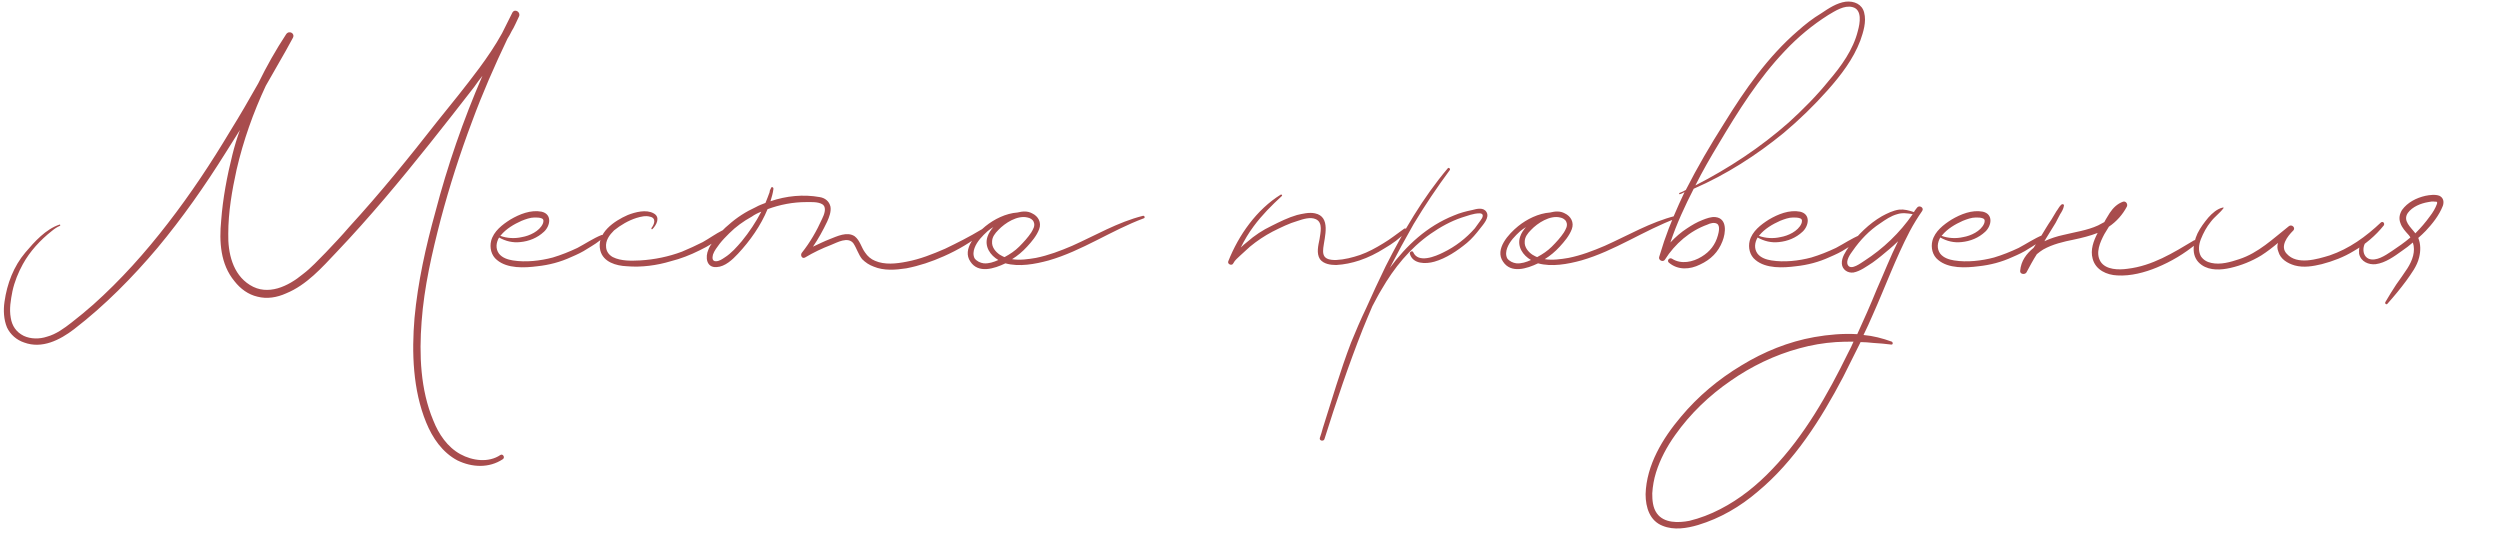 <?xml version="1.0" encoding="UTF-8"?> <svg xmlns="http://www.w3.org/2000/svg" width="336" height="72" viewBox="0 0 336 72" fill="none"><path d="M68.871 1.68C69.207 1.12 69.991 1.624 69.767 2.184C69.431 2.856 69.151 3.584 68.759 4.2C68.591 4.536 68.423 4.872 68.199 5.208C66.463 8.848 64.839 12.544 63.439 16.352C61.815 20.664 60.415 25.032 59.239 29.456C58.063 33.992 56.999 38.584 56.663 43.232C56.327 47.656 56.495 52.36 58.231 56.504C58.959 58.352 60.135 60.088 61.871 61.04C63.495 61.936 65.679 62.216 67.247 61.152C67.583 60.928 67.919 61.488 67.583 61.712C65.735 62.944 63.439 62.832 61.479 61.88C59.463 60.816 58.119 58.856 57.279 56.784C55.487 52.416 55.319 47.376 55.711 42.728C56.159 37.912 57.223 33.152 58.511 28.504C60.135 22.288 62.263 16.128 64.839 10.192C64.447 10.696 64.055 11.2 63.719 11.704C61.759 14.224 59.799 16.744 57.783 19.264C53.807 24.248 49.663 29.232 45.239 33.88C43.279 35.952 41.207 38.304 38.463 39.424C37.231 39.984 35.887 40.208 34.599 39.872C33.367 39.592 32.303 38.808 31.519 37.8C29.615 35.504 29.447 32.48 29.727 29.624C29.951 26.656 30.511 23.688 31.239 20.776C31.519 19.656 31.855 18.536 32.247 17.472C31.631 18.48 30.959 19.488 30.343 20.496C27.543 24.976 24.519 29.288 21.159 33.32C17.799 37.296 14.103 41.048 9.959 44.24C8.055 45.696 5.647 46.928 3.239 46.032C2.231 45.696 1.391 44.968 0.943 44.016C0.495 42.952 0.439 41.664 0.607 40.544C0.943 38.136 1.839 35.784 3.407 33.936C4.639 32.48 6.151 30.8 7.999 30.184C8.055 30.128 8.167 30.296 8.055 30.352C7.663 30.52 7.327 30.744 6.991 31.024C5.423 32.256 4.023 33.768 3.071 35.504C2.455 36.624 1.951 37.856 1.671 39.144C1.447 40.32 1.223 41.496 1.447 42.728C1.615 43.792 2.175 44.632 3.183 45.136C4.135 45.584 5.311 45.584 6.319 45.248C7.551 44.912 8.615 44.128 9.623 43.344C10.631 42.56 11.583 41.776 12.535 40.936C16.231 37.632 19.535 33.936 22.559 30.016C25.639 26.04 28.383 21.896 30.959 17.584C32.247 15.512 33.479 13.384 34.711 11.2C35.831 8.904 37.063 6.72 38.463 4.592C38.855 4.032 39.695 4.48 39.359 5.096C39.023 5.656 38.743 6.272 38.407 6.832C37.511 8.4 36.615 9.968 35.719 11.536C34.039 15.12 32.695 18.928 31.799 22.792C31.183 25.592 30.679 28.504 30.679 31.416C30.623 33.936 31.239 36.848 33.591 38.304C35.999 39.816 38.743 38.472 40.703 36.848C41.823 36.008 42.775 34.944 43.783 33.936C44.847 32.816 45.911 31.696 46.919 30.52C51.119 25.928 54.983 21.168 58.791 16.296C60.695 13.944 62.599 11.592 64.391 9.184C65.511 7.672 66.575 6.104 67.471 4.48C67.919 3.528 68.423 2.632 68.871 1.68ZM80.849 31.584C81.073 31.528 81.185 31.808 81.073 31.92C80.457 32.536 79.673 32.984 78.945 33.432C78.273 33.88 77.545 34.216 76.761 34.552C75.305 35.224 73.793 35.616 72.225 35.784C70.489 36.008 68.193 36.12 66.793 34.944C66.009 34.328 65.785 33.264 66.009 32.368C66.345 31.08 67.521 30.184 68.585 29.512C69.817 28.784 71.329 28.168 72.785 28.448C74.241 28.784 73.961 30.352 73.121 31.136C72.225 31.976 71.105 32.424 69.929 32.536C68.921 32.648 67.969 32.424 67.073 31.92C66.681 32.592 66.569 33.432 67.073 34.104C67.521 34.664 68.249 34.888 68.921 35C70.657 35.28 72.617 35.056 74.297 34.608C75.417 34.272 76.537 33.824 77.601 33.32C78.665 32.76 79.729 32.032 80.849 31.584ZM70.097 29.68C69.089 30.128 68.025 30.744 67.297 31.64L67.241 31.696C68.137 32.032 69.201 32.088 70.153 31.864C71.161 31.696 72.505 31.08 72.953 30.072C73.065 29.792 73.121 29.456 72.785 29.344C72.505 29.232 72.169 29.232 71.833 29.232C71.273 29.232 70.657 29.456 70.097 29.68ZM97.086 30.968C97.31 30.856 97.534 31.136 97.366 31.304C96.526 32.312 95.182 33.096 94.006 33.656C92.774 34.272 91.486 34.776 90.142 35.112C88.294 35.672 86.222 35.952 84.262 35.784C82.806 35.728 81.07 35.224 80.678 33.656C80.118 31.304 82.582 29.68 84.374 28.896C85.382 28.504 86.838 28.112 87.846 28.672C88.798 29.176 88.238 30.24 87.678 30.8C87.566 30.856 87.51 30.744 87.566 30.632C87.958 30.128 88.238 29.288 87.342 29.12C86.782 28.952 86.11 29.12 85.55 29.288C84.486 29.624 83.422 30.24 82.526 30.968C81.91 31.584 81.35 32.312 81.462 33.264C81.518 33.824 81.854 34.272 82.358 34.552C83.478 35.112 84.878 35.056 86.054 35C87.958 34.888 89.862 34.496 91.654 33.824C92.606 33.432 93.558 32.984 94.454 32.536C95.35 32.032 96.19 31.416 97.086 30.968ZM131.888 30.856C132.112 30.688 132.392 31.08 132.168 31.248C130.544 32.536 128.752 33.6 126.848 34.44C125.224 35.168 123.544 35.728 121.808 36.064C120.352 36.288 118.784 36.4 117.44 35.84C116.824 35.616 116.32 35.28 115.872 34.832C115.368 34.216 115.144 33.376 114.696 32.704C113.968 31.752 112.512 32.592 111.672 32.928C110.496 33.376 109.32 33.936 108.2 34.608C107.808 34.832 107.528 34.328 107.752 33.992C108.872 32.592 109.768 31.024 110.496 29.4C110.776 28.84 111.168 27.832 110.496 27.44C109.936 27.104 108.984 27.16 108.368 27.16C106.576 27.16 104.84 27.496 103.16 28.112C102.264 30.296 100.808 32.368 99.184 34.104C98.456 34.888 97.448 35.84 96.328 35.896C94.928 36.008 94.76 34.552 95.208 33.544C95.432 32.928 95.936 32.368 96.384 31.808C96.832 31.248 97.336 30.688 97.896 30.24C99.016 29.232 100.248 28.448 101.592 27.832C101.984 27.608 102.432 27.44 102.88 27.272C103.048 26.824 103.272 26.32 103.44 25.816C103.44 25.648 103.496 25.48 103.608 25.312C103.664 25.032 104 25.144 103.944 25.424C103.888 25.928 103.72 26.488 103.552 27.048C105.68 26.32 107.976 26.096 110.16 26.488C110.888 26.6 111.448 27.048 111.616 27.776C111.728 28.448 111.448 29.176 111.168 29.792C110.608 30.968 109.992 32.088 109.264 33.152C109.992 32.816 110.776 32.424 111.504 32.144C112.512 31.752 113.856 31.08 114.864 31.752C115.592 32.312 115.76 33.264 116.264 33.936C116.6 34.44 117.048 34.832 117.608 35.056C118.896 35.616 120.464 35.448 121.864 35.168C123.656 34.832 125.336 34.16 127.016 33.432C128.64 32.648 130.32 31.808 131.888 30.856ZM99.688 32.424C100.696 31.192 101.592 29.848 102.32 28.448C101.872 28.616 101.424 28.84 101.032 29.12C99.912 29.736 98.904 30.464 98.008 31.36C97.56 31.808 97.112 32.256 96.72 32.76C96.384 33.208 95.992 33.712 95.824 34.216C95.712 34.664 95.712 35.112 96.216 35.112C96.664 35.112 97.056 34.832 97.392 34.608C98.288 34.048 99.016 33.208 99.688 32.424ZM153.608 29.008C153.832 28.952 153.944 29.288 153.72 29.344C149.352 30.968 145.432 33.712 140.952 35C139.104 35.504 136.976 35.896 135.128 35.392C133.616 36.12 131.488 36.792 130.424 35.168C129.248 33.488 131.208 31.416 132.44 30.408C133.616 29.456 135.184 28.672 136.752 28.56C137.424 28.392 138.096 28.336 138.712 28.672C139.552 29.064 140 29.904 139.664 30.8C139.328 31.696 138.656 32.48 138.04 33.152C137.424 33.824 136.752 34.384 136.024 34.832C137.088 35 138.208 34.832 139.216 34.664C140.896 34.328 142.52 33.712 144.088 33.04C147.224 31.64 150.248 29.848 153.608 29.008ZM138.936 29.848C138.824 29.512 138.432 29.288 138.096 29.232C136.752 28.896 135.072 29.96 134.176 30.912C133.728 31.36 133.336 31.864 133.336 32.48C133.28 33.208 133.784 33.824 134.344 34.216C134.568 34.328 134.792 34.496 135.016 34.552C135.744 34.16 136.416 33.712 136.976 33.152C137.592 32.536 138.152 31.92 138.6 31.248C138.824 30.856 139.16 30.352 138.936 29.848ZM132.216 35.392C132.888 35.448 133.56 35.224 134.176 34.944C133.112 34.328 132.272 33.152 132.72 31.808C132.888 31.304 133.168 30.912 133.504 30.52C133.224 30.688 133 30.856 132.72 31.08C132.048 31.696 131.32 32.424 130.984 33.32C130.816 33.768 130.76 34.272 130.984 34.72C131.264 35.112 131.768 35.336 132.216 35.392ZM188.713 30.744C188.937 30.576 189.161 30.912 188.993 31.136C188.153 32.032 187.145 32.76 186.081 33.376C185.017 34.048 183.897 34.608 182.721 35C181.713 35.336 180.649 35.56 179.585 35.616C178.857 35.616 177.905 35.504 177.401 34.832C176.897 34.048 177.177 32.984 177.345 32.144C177.457 31.304 177.849 29.904 176.841 29.456C176.113 29.12 175.105 29.456 174.433 29.68C173.257 30.016 172.137 30.576 171.017 31.136C169.953 31.696 168.945 32.368 167.993 33.152C167.545 33.544 167.153 33.936 166.705 34.328C166.369 34.664 165.977 34.944 165.753 35.392C165.585 35.784 164.913 35.504 165.081 35.112C166.481 31.584 168.889 28.168 172.137 26.152C172.249 26.096 172.361 26.264 172.305 26.32C170.905 27.608 169.617 28.896 168.497 30.408C167.825 31.304 167.265 32.256 166.761 33.264C167.041 32.984 167.321 32.76 167.601 32.536C168.609 31.64 169.729 30.912 170.905 30.352C172.025 29.792 173.145 29.232 174.321 28.896C175.049 28.728 175.945 28.504 176.729 28.672C178.913 29.12 178.017 31.864 177.849 33.32C177.793 33.88 177.793 34.44 178.297 34.72C178.689 34.944 179.193 34.944 179.585 34.944C180.705 34.888 181.769 34.608 182.777 34.272C183.897 33.88 184.905 33.32 185.913 32.704C186.865 32.144 187.761 31.416 188.713 30.744ZM199.786 28.504C200.234 29.232 199.338 30.184 198.946 30.688C198.386 31.416 197.826 32.088 197.154 32.648C195.866 33.712 194.354 34.72 192.786 35.168C191.61 35.504 189.874 35.504 189.482 34.104C189.426 33.824 189.818 33.656 189.93 33.88C190.602 35.448 192.954 34.44 193.962 33.936C195.586 33.152 197.042 32.032 198.218 30.688C198.442 30.352 198.722 30.016 198.946 29.68C199.058 29.512 199.282 29.232 199.282 29.008C199.282 28.728 199.058 28.672 198.834 28.672C198.05 28.672 197.21 29.008 196.482 29.232C194.97 29.736 193.57 30.52 192.282 31.416C189.482 33.376 187.354 36.008 185.674 38.92C185.226 39.648 184.834 40.432 184.442 41.16C183.994 42.168 183.602 43.176 183.154 44.24C181.25 49.056 179.57 54.04 178.002 59.024C177.89 59.36 177.274 59.248 177.386 58.856C177.554 58.408 177.666 57.96 177.778 57.568C179.01 53.704 180.13 49.84 181.586 46.032C182.202 44.52 182.874 42.952 183.602 41.44C184.442 39.536 185.338 37.632 186.234 35.784C188.586 31.136 191.218 26.6 194.578 22.624C194.69 22.456 194.97 22.68 194.858 22.848C193.122 25.2 191.498 27.608 189.986 30.128C188.866 32.088 187.802 34.048 186.794 36.008C189.034 32.984 191.778 30.408 195.418 28.952C196.202 28.616 197.042 28.392 197.882 28.224C198.498 28.056 199.394 27.832 199.786 28.504ZM225.194 29.008C225.418 28.952 225.53 29.288 225.306 29.344C220.938 30.968 217.018 33.712 212.538 35C210.69 35.504 208.562 35.896 206.714 35.392C205.202 36.12 203.074 36.792 202.01 35.168C200.834 33.488 202.794 31.416 204.026 30.408C205.202 29.456 206.77 28.672 208.338 28.56C209.01 28.392 209.682 28.336 210.298 28.672C211.138 29.064 211.586 29.904 211.25 30.8C210.914 31.696 210.242 32.48 209.626 33.152C209.01 33.824 208.338 34.384 207.61 34.832C208.674 35 209.794 34.832 210.802 34.664C212.482 34.328 214.106 33.712 215.674 33.04C218.81 31.64 221.834 29.848 225.194 29.008ZM210.522 29.848C210.41 29.512 210.018 29.288 209.682 29.232C208.338 28.896 206.658 29.96 205.762 30.912C205.314 31.36 204.922 31.864 204.922 32.48C204.866 33.208 205.37 33.824 205.93 34.216C206.154 34.328 206.378 34.496 206.602 34.552C207.33 34.16 208.002 33.712 208.562 33.152C209.178 32.536 209.738 31.92 210.186 31.248C210.41 30.856 210.746 30.352 210.522 29.848ZM203.802 35.392C204.474 35.448 205.146 35.224 205.762 34.944C204.698 34.328 203.858 33.152 204.306 31.808C204.474 31.304 204.754 30.912 205.09 30.52C204.81 30.688 204.586 30.856 204.306 31.08C203.634 31.696 202.906 32.424 202.57 33.32C202.402 33.768 202.346 34.272 202.57 34.72C202.85 35.112 203.354 35.336 203.802 35.392ZM250.539 1.68C250.875 2.912 250.427 4.312 250.035 5.432C249.083 7.952 247.403 10.136 245.611 12.152C243.819 14.168 241.803 16.128 239.731 17.864C236.035 20.888 232.003 23.464 227.635 25.368C226.459 27.664 225.339 30.072 224.499 32.592C225.171 31.864 225.955 31.192 226.739 30.688C227.411 30.24 228.083 29.848 228.811 29.568C229.371 29.344 229.987 29.12 230.547 29.176C232.171 29.344 231.947 31.304 231.499 32.424C230.939 33.88 229.931 34.888 228.475 35.56C227.131 36.232 225.507 36.344 224.275 35.28C223.995 35 224.387 34.552 224.723 34.776C225.955 35.56 227.523 35.224 228.699 34.496C229.819 33.824 230.547 32.872 230.883 31.64C230.995 31.248 231.219 30.352 230.771 30.072C230.379 29.848 229.819 30.016 229.483 30.184C227.131 31.024 225.115 32.76 223.771 34.888C223.547 35.28 222.875 35 222.987 34.552C223.211 33.824 223.435 33.096 223.659 32.424C224.443 30.128 225.395 27.944 226.403 25.816C226.179 25.928 226.011 26.04 225.787 26.096C225.675 26.152 225.619 25.984 225.731 25.928C226.011 25.816 226.291 25.704 226.571 25.536C228.139 22.456 229.875 19.488 231.723 16.576C234.523 12.04 237.603 7.616 241.635 4.144C242.643 3.248 243.651 2.464 244.771 1.792C245.779 1.12 246.843 0.392 248.075 0.224C249.195 0.112 250.259 0.56 250.539 1.68ZM249.699 4.144C249.979 3.136 250.315 1.288 248.971 0.952C247.851 0.672 246.675 1.456 245.723 2.016C243.595 3.36 241.635 4.984 239.899 6.832C236.371 10.528 233.627 14.896 230.995 19.32C229.875 21.168 228.811 23.016 227.859 24.92C232.339 22.624 236.595 19.824 240.403 16.464C242.307 14.728 244.155 12.88 245.779 10.864C247.459 8.904 249.083 6.664 249.699 4.144ZM249.997 31.584C250.221 31.528 250.333 31.808 250.221 31.92C249.605 32.536 248.821 32.984 248.093 33.432C247.421 33.88 246.693 34.216 245.909 34.552C244.453 35.224 242.941 35.616 241.373 35.784C239.637 36.008 237.341 36.12 235.941 34.944C235.157 34.328 234.933 33.264 235.157 32.368C235.493 31.08 236.669 30.184 237.733 29.512C238.965 28.784 240.477 28.168 241.933 28.448C243.389 28.784 243.109 30.352 242.269 31.136C241.373 31.976 240.253 32.424 239.077 32.536C238.069 32.648 237.117 32.424 236.221 31.92C235.829 32.592 235.717 33.432 236.221 34.104C236.669 34.664 237.397 34.888 238.069 35C239.805 35.28 241.765 35.056 243.445 34.608C244.565 34.272 245.685 33.824 246.749 33.32C247.813 32.76 248.877 32.032 249.997 31.584ZM239.245 29.68C238.237 30.128 237.173 30.744 236.445 31.64L236.389 31.696C237.285 32.032 238.349 32.088 239.301 31.864C240.309 31.696 241.653 31.08 242.101 30.072C242.213 29.792 242.269 29.456 241.933 29.344C241.653 29.232 241.317 29.232 240.981 29.232C240.421 29.232 239.805 29.456 239.245 29.68ZM257.624 27.944C257.904 27.496 258.632 27.888 258.352 28.336C257.736 29.232 257.176 30.128 256.672 31.08C254.768 34.72 253.368 38.584 251.688 42.336C251.296 43.232 250.904 44.128 250.456 45.024C251.744 45.136 253.032 45.472 254.264 45.92C254.432 46.032 254.432 46.312 254.208 46.312C253.368 46.2 252.584 46.144 251.744 46.088C251.184 46.032 250.624 45.976 250.064 45.976C249.28 47.544 248.496 49.112 247.712 50.68C244.744 56.336 241.16 61.992 236.232 66.08C233.88 68.096 231.192 69.664 228.224 70.56C226.712 71.008 224.976 71.288 223.464 70.672C221.728 70 221.168 68.208 221.168 66.416C221.28 62.496 223.464 58.912 225.928 56C228.224 53.256 230.968 50.96 234.048 49.112C237.072 47.264 240.376 45.92 243.848 45.304C245.752 44.968 247.712 44.8 249.616 44.912C250.512 42.952 251.408 40.936 252.248 38.864C253.2 36.736 254.04 34.552 255.104 32.424C254.712 32.816 254.32 33.152 253.928 33.488C253.2 34.104 252.472 34.72 251.688 35.28C250.904 35.784 250.008 36.456 249.112 36.624C248.328 36.736 247.6 36.232 247.544 35.448C247.488 34.608 248.048 33.824 248.496 33.152C249.728 31.528 251.184 30.072 252.92 29.064C253.648 28.672 254.432 28.28 255.272 28.168C255.944 28.112 256.56 28.28 257.232 28.504C257.344 28.28 257.512 28.112 257.624 27.944ZM248.384 47.432C248.664 46.928 248.888 46.424 249.112 45.92C248.328 45.92 247.544 45.92 246.76 45.976C245.08 46.088 243.456 46.368 241.832 46.816C238.528 47.712 235.392 49.224 232.592 51.184C229.736 53.144 227.16 55.608 225.144 58.464C224.024 60.032 223.128 61.712 222.568 63.504C222.288 64.4 222.12 65.352 222.064 66.304C222.064 67.2 222.12 68.208 222.68 68.992C223.632 70.336 225.592 70.28 227.048 70C228.448 69.664 229.904 69.104 231.192 68.432C233.824 67.088 236.176 65.184 238.192 63.056C242.504 58.576 245.64 53.032 248.384 47.432ZM250.568 35.056C253.088 33.432 255.328 31.304 257.064 28.784C256.392 28.672 255.664 28.56 254.992 28.784C254.152 29.008 253.424 29.512 252.696 30.016C251.24 30.968 250.008 32.256 249 33.712C248.664 34.16 247.992 35.112 248.384 35.672C248.832 36.344 250.12 35.336 250.568 35.056ZM274.552 31.584C274.776 31.528 274.888 31.808 274.776 31.92C274.16 32.536 273.376 32.984 272.648 33.432C271.976 33.88 271.248 34.216 270.464 34.552C269.008 35.224 267.496 35.616 265.928 35.784C264.192 36.008 261.896 36.12 260.496 34.944C259.712 34.328 259.488 33.264 259.712 32.368C260.048 31.08 261.224 30.184 262.288 29.512C263.52 28.784 265.032 28.168 266.488 28.448C267.944 28.784 267.664 30.352 266.824 31.136C265.928 31.976 264.808 32.424 263.632 32.536C262.624 32.648 261.672 32.424 260.776 31.92C260.384 32.592 260.272 33.432 260.776 34.104C261.224 34.664 261.952 34.888 262.624 35C264.36 35.28 266.32 35.056 268 34.608C269.12 34.272 270.24 33.824 271.304 33.32C272.368 32.76 273.432 32.032 274.552 31.584ZM263.8 29.68C262.792 30.128 261.728 30.744 261 31.64L260.944 31.696C261.84 32.032 262.904 32.088 263.856 31.864C264.864 31.696 266.208 31.08 266.656 30.072C266.768 29.792 266.824 29.456 266.488 29.344C266.208 29.232 265.872 29.232 265.536 29.232C264.976 29.232 264.36 29.456 263.8 29.68ZM294.862 32.312C295.142 32.144 295.478 32.536 295.198 32.76C293.574 34.104 291.782 35.168 289.878 35.952C288.254 36.624 286.35 37.128 284.558 37.016C283.158 36.96 281.646 36.288 281.254 34.776C280.918 33.6 281.366 32.368 281.926 31.304C280.918 31.696 279.798 31.976 278.734 32.2C277.334 32.48 275.878 32.816 274.59 33.544C274.31 33.712 274.03 33.936 273.75 34.16C273.246 34.944 272.798 35.784 272.35 36.624C272.126 36.96 271.454 36.848 271.51 36.4C271.622 35.056 272.35 34.104 273.302 33.32C273.638 32.816 273.974 32.256 274.31 31.752C274.758 31.024 275.206 30.24 275.71 29.512C275.934 29.12 276.158 28.784 276.382 28.392C276.606 28.112 276.774 27.72 277.054 27.496C277.166 27.384 277.446 27.44 277.39 27.664C277.334 28.056 277.11 28.448 276.886 28.784C276.662 29.176 276.494 29.568 276.27 29.96C275.822 30.688 275.374 31.416 274.926 32.144C274.87 32.256 274.814 32.368 274.758 32.424C275.598 32.032 276.494 31.752 277.278 31.584C278.846 31.192 280.526 30.968 281.982 30.296C282.262 30.128 282.542 30.016 282.822 29.848C283.046 29.4 283.326 29.008 283.55 28.616C283.998 27.944 284.558 27.384 285.342 27.104C285.734 26.992 286.014 27.44 285.846 27.776C285.286 28.84 284.446 29.792 283.438 30.464C283.214 30.8 283.046 31.136 282.822 31.472C282.262 32.536 281.59 33.992 282.318 35.168C283.046 36.288 284.782 36.288 285.958 36.12C289.262 35.728 292.062 33.992 294.862 32.312ZM319.99 29.904C320.27 29.68 320.55 30.016 320.382 30.296C319.262 31.696 317.862 32.872 316.294 33.768C315.006 34.552 313.55 35.112 312.038 35.504C310.862 35.784 309.63 36.008 308.398 35.672C307.446 35.392 306.494 34.832 306.214 33.824C306.046 33.432 306.046 33.04 306.158 32.648C305.43 33.264 304.702 33.824 303.918 34.328C302.63 35.112 301.23 35.672 299.774 36.008C298.542 36.288 297.03 36.4 295.91 35.616C294.454 34.608 294.678 32.816 295.35 31.36C295.742 30.576 296.246 29.904 296.806 29.232C297.31 28.672 297.982 28.056 298.766 27.888C298.822 27.832 298.878 27.944 298.822 28C298.318 28.672 297.646 29.12 297.142 29.792C296.582 30.464 296.134 31.304 295.798 32.144C295.518 32.872 295.406 33.712 295.798 34.44C296.134 34.944 296.638 35.224 297.198 35.336C298.43 35.616 299.774 35.224 300.95 34.832C303.526 33.992 305.486 32.088 307.614 30.408C308.006 30.072 308.622 30.632 308.174 31.024C307.446 31.752 306.382 33.096 307.334 34.104C308.734 35.672 311.422 34.832 313.102 34.328C315.734 33.432 317.974 31.808 319.99 29.904ZM327.871 26.32C328.431 26.6 328.487 27.16 328.319 27.664C327.815 28.952 326.919 30.072 326.023 31.024C325.687 31.36 325.351 31.696 325.015 31.976C325.351 32.816 325.351 33.712 325.127 34.608C324.847 35.784 324.063 36.792 323.391 37.744C322.607 38.808 321.767 39.816 320.871 40.824C320.759 40.992 320.479 40.824 320.591 40.6C321.039 39.816 321.543 39.032 322.047 38.248C322.551 37.52 323.055 36.848 323.559 36.064C324.231 35 324.679 33.768 324.287 32.592C323.839 32.984 323.335 33.376 322.831 33.712C321.823 34.44 320.591 35.336 319.303 35.504C318.351 35.616 317.287 35.168 317.063 34.104C317.007 33.488 317.119 32.872 317.511 32.312C317.903 31.808 318.407 31.528 318.967 31.304C319.079 31.248 319.135 31.416 319.079 31.472C318.463 31.752 317.791 32.536 317.679 33.208C317.567 33.824 317.735 34.496 318.351 34.776C319.359 35.168 320.591 34.328 321.431 33.768C322.271 33.208 323.167 32.592 323.951 31.92C323.895 31.808 323.839 31.696 323.727 31.584C323.279 31.08 322.831 30.632 322.607 29.96C322.383 29.344 322.495 28.784 322.831 28.224C323.559 27.216 324.735 26.6 325.967 26.32C326.527 26.208 327.311 26.096 327.871 26.32ZM327.535 27.384C327.591 27.104 327.535 27.104 327.255 27.104C326.919 27.048 326.639 27.104 326.359 27.16C325.351 27.328 324.231 27.776 323.615 28.616C322.887 29.68 324.007 30.52 324.623 31.36C325.351 30.632 326.023 29.848 326.583 29.064C326.975 28.56 327.311 28 327.535 27.384Z" fill="#A84C4D"></path></svg> 